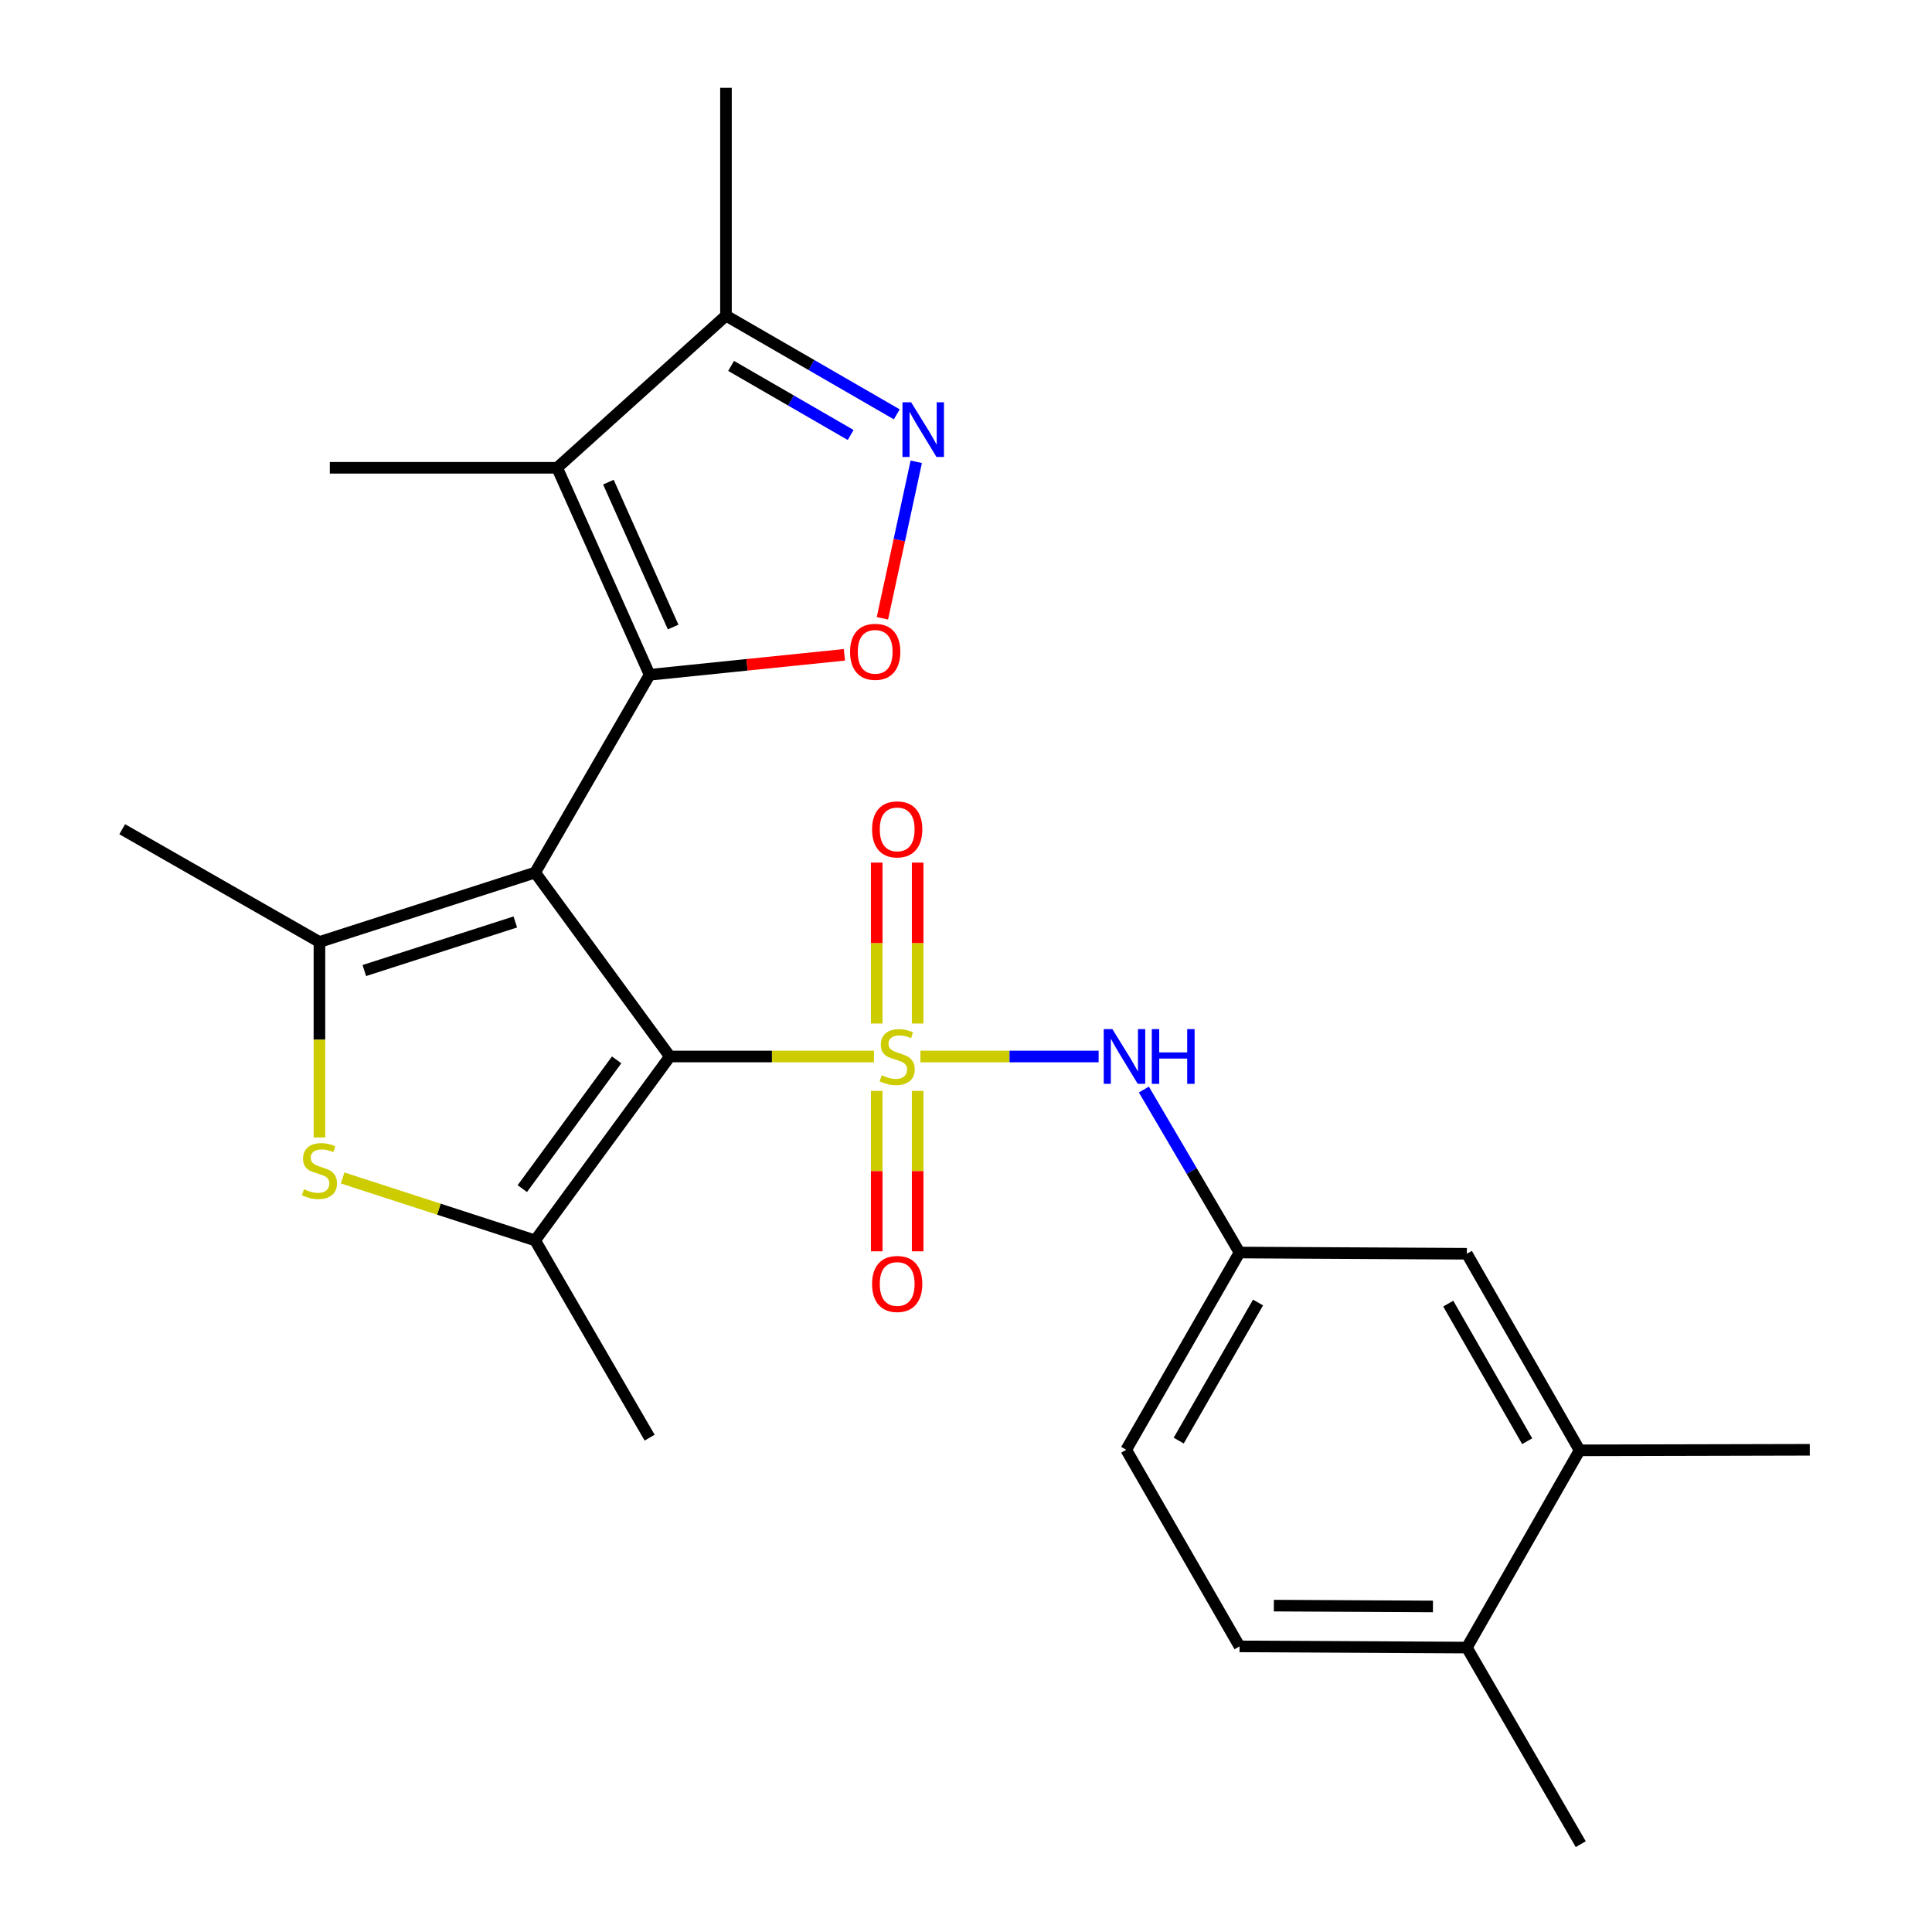 <?xml version='1.0' encoding='iso-8859-1'?>
<svg version='1.1' baseProfile='full'
              xmlns='http://www.w3.org/2000/svg'
                      xmlns:rdkit='http://www.rdkit.org/xml'
                      xmlns:xlink='http://www.w3.org/1999/xlink'
                  xml:space='preserve'
width='1000px' height='1000px' viewBox='0 0 1000 1000'>
<!-- END OF HEADER -->
<rect style='opacity:1.0;fill:#FFFFFF;stroke:none' width='1000' height='1000' x='0' y='0'> </rect>
<path class='bond-1' d='M 276.978,451.644 L 346.727,546.837' style='fill:none;fill-rule:evenodd;stroke:#000000;stroke-width:6px;stroke-linecap:butt;stroke-linejoin:miter;stroke-opacity:1' />
<path class='bond-2' d='M 276.978,451.644 L 336.248,349.27' style='fill:none;fill-rule:evenodd;stroke:#000000;stroke-width:6px;stroke-linecap:butt;stroke-linejoin:miter;stroke-opacity:1' />
<path class='bond-3' d='M 276.978,451.644 L 165.337,487.567' style='fill:none;fill-rule:evenodd;stroke:#000000;stroke-width:6px;stroke-linecap:butt;stroke-linejoin:miter;stroke-opacity:1' />
<path class='bond-3' d='M 266.723,477.207 L 188.575,502.353' style='fill:none;fill-rule:evenodd;stroke:#000000;stroke-width:6px;stroke-linecap:butt;stroke-linejoin:miter;stroke-opacity:1' />
<path class='bond-0' d='M 452.362,546.837 L 399.544,546.837' style='fill:none;fill-rule:evenodd;stroke:#CCCC00;stroke-width:6px;stroke-linecap:butt;stroke-linejoin:miter;stroke-opacity:1' />
<path class='bond-0' d='M 399.544,546.837 L 346.727,546.837' style='fill:none;fill-rule:evenodd;stroke:#000000;stroke-width:6px;stroke-linecap:butt;stroke-linejoin:miter;stroke-opacity:1' />
<path class='bond-9' d='M 476.405,546.837 L 522.527,546.837' style='fill:none;fill-rule:evenodd;stroke:#CCCC00;stroke-width:6px;stroke-linecap:butt;stroke-linejoin:miter;stroke-opacity:1' />
<path class='bond-9' d='M 522.527,546.837 L 568.649,546.837' style='fill:none;fill-rule:evenodd;stroke:#0000FF;stroke-width:6px;stroke-linecap:butt;stroke-linejoin:miter;stroke-opacity:1' />
<path class='bond-11' d='M 474.98,529.776 L 474.98,488.127' style='fill:none;fill-rule:evenodd;stroke:#CCCC00;stroke-width:6px;stroke-linecap:butt;stroke-linejoin:miter;stroke-opacity:1' />
<path class='bond-11' d='M 474.98,488.127 L 474.98,446.478' style='fill:none;fill-rule:evenodd;stroke:#FF0000;stroke-width:6px;stroke-linecap:butt;stroke-linejoin:miter;stroke-opacity:1' />
<path class='bond-11' d='M 453.787,529.776 L 453.787,488.127' style='fill:none;fill-rule:evenodd;stroke:#CCCC00;stroke-width:6px;stroke-linecap:butt;stroke-linejoin:miter;stroke-opacity:1' />
<path class='bond-11' d='M 453.787,488.127 L 453.787,446.478' style='fill:none;fill-rule:evenodd;stroke:#FF0000;stroke-width:6px;stroke-linecap:butt;stroke-linejoin:miter;stroke-opacity:1' />
<path class='bond-12' d='M 453.787,564.658 L 453.787,606.168' style='fill:none;fill-rule:evenodd;stroke:#CCCC00;stroke-width:6px;stroke-linecap:butt;stroke-linejoin:miter;stroke-opacity:1' />
<path class='bond-12' d='M 453.787,606.168 L 453.787,647.678' style='fill:none;fill-rule:evenodd;stroke:#FF0000;stroke-width:6px;stroke-linecap:butt;stroke-linejoin:miter;stroke-opacity:1' />
<path class='bond-12' d='M 474.98,564.658 L 474.98,606.168' style='fill:none;fill-rule:evenodd;stroke:#CCCC00;stroke-width:6px;stroke-linecap:butt;stroke-linejoin:miter;stroke-opacity:1' />
<path class='bond-12' d='M 474.98,606.168 L 474.98,647.678' style='fill:none;fill-rule:evenodd;stroke:#FF0000;stroke-width:6px;stroke-linecap:butt;stroke-linejoin:miter;stroke-opacity:1' />
<path class='bond-4' d='M 346.727,546.837 L 276.978,642.029' style='fill:none;fill-rule:evenodd;stroke:#000000;stroke-width:6px;stroke-linecap:butt;stroke-linejoin:miter;stroke-opacity:1' />
<path class='bond-4' d='M 319.169,548.59 L 270.345,615.224' style='fill:none;fill-rule:evenodd;stroke:#000000;stroke-width:6px;stroke-linecap:butt;stroke-linejoin:miter;stroke-opacity:1' />
<path class='bond-5' d='M 336.248,349.27 L 288.375,242.127' style='fill:none;fill-rule:evenodd;stroke:#000000;stroke-width:6px;stroke-linecap:butt;stroke-linejoin:miter;stroke-opacity:1' />
<path class='bond-5' d='M 348.416,324.553 L 314.905,249.553' style='fill:none;fill-rule:evenodd;stroke:#000000;stroke-width:6px;stroke-linecap:butt;stroke-linejoin:miter;stroke-opacity:1' />
<path class='bond-7' d='M 336.248,349.27 L 386.656,344.1' style='fill:none;fill-rule:evenodd;stroke:#000000;stroke-width:6px;stroke-linecap:butt;stroke-linejoin:miter;stroke-opacity:1' />
<path class='bond-7' d='M 386.656,344.1 L 437.064,338.93' style='fill:none;fill-rule:evenodd;stroke:#FF0000;stroke-width:6px;stroke-linecap:butt;stroke-linejoin:miter;stroke-opacity:1' />
<path class='bond-6' d='M 165.337,487.567 L 165.337,538.157' style='fill:none;fill-rule:evenodd;stroke:#000000;stroke-width:6px;stroke-linecap:butt;stroke-linejoin:miter;stroke-opacity:1' />
<path class='bond-6' d='M 165.337,538.157 L 165.337,588.748' style='fill:none;fill-rule:evenodd;stroke:#CCCC00;stroke-width:6px;stroke-linecap:butt;stroke-linejoin:miter;stroke-opacity:1' />
<path class='bond-18' d='M 165.337,487.567 L 63.257,429.203' style='fill:none;fill-rule:evenodd;stroke:#000000;stroke-width:6px;stroke-linecap:butt;stroke-linejoin:miter;stroke-opacity:1' />
<path class='bond-21' d='M 276.978,642.029 L 336.248,744.121' style='fill:none;fill-rule:evenodd;stroke:#000000;stroke-width:6px;stroke-linecap:butt;stroke-linejoin:miter;stroke-opacity:1' />
<path class='bond-25' d='M 276.978,642.029 L 227.164,625.875' style='fill:none;fill-rule:evenodd;stroke:#000000;stroke-width:6px;stroke-linecap:butt;stroke-linejoin:miter;stroke-opacity:1' />
<path class='bond-25' d='M 227.164,625.875 L 177.351,609.721' style='fill:none;fill-rule:evenodd;stroke:#CCCC00;stroke-width:6px;stroke-linecap:butt;stroke-linejoin:miter;stroke-opacity:1' />
<path class='bond-10' d='M 288.375,242.127 L 375.761,163.383' style='fill:none;fill-rule:evenodd;stroke:#000000;stroke-width:6px;stroke-linecap:butt;stroke-linejoin:miter;stroke-opacity:1' />
<path class='bond-20' d='M 288.375,242.127 L 170.718,242.127' style='fill:none;fill-rule:evenodd;stroke:#000000;stroke-width:6px;stroke-linecap:butt;stroke-linejoin:miter;stroke-opacity:1' />
<path class='bond-8' d='M 456.731,320.036 L 465.491,279.532' style='fill:none;fill-rule:evenodd;stroke:#FF0000;stroke-width:6px;stroke-linecap:butt;stroke-linejoin:miter;stroke-opacity:1' />
<path class='bond-8' d='M 465.491,279.532 L 474.251,239.028' style='fill:none;fill-rule:evenodd;stroke:#0000FF;stroke-width:6px;stroke-linecap:butt;stroke-linejoin:miter;stroke-opacity:1' />
<path class='bond-26' d='M 464.165,214.461 L 419.963,188.922' style='fill:none;fill-rule:evenodd;stroke:#0000FF;stroke-width:6px;stroke-linecap:butt;stroke-linejoin:miter;stroke-opacity:1' />
<path class='bond-26' d='M 419.963,188.922 L 375.761,163.383' style='fill:none;fill-rule:evenodd;stroke:#000000;stroke-width:6px;stroke-linecap:butt;stroke-linejoin:miter;stroke-opacity:1' />
<path class='bond-26' d='M 440.302,225.15 L 409.361,207.272' style='fill:none;fill-rule:evenodd;stroke:#0000FF;stroke-width:6px;stroke-linecap:butt;stroke-linejoin:miter;stroke-opacity:1' />
<path class='bond-26' d='M 409.361,207.272 L 378.419,189.395' style='fill:none;fill-rule:evenodd;stroke:#000000;stroke-width:6px;stroke-linecap:butt;stroke-linejoin:miter;stroke-opacity:1' />
<path class='bond-14' d='M 592.066,563.938 L 616.824,606.121' style='fill:none;fill-rule:evenodd;stroke:#0000FF;stroke-width:6px;stroke-linecap:butt;stroke-linejoin:miter;stroke-opacity:1' />
<path class='bond-14' d='M 616.824,606.121 L 641.582,648.305' style='fill:none;fill-rule:evenodd;stroke:#000000;stroke-width:6px;stroke-linecap:butt;stroke-linejoin:miter;stroke-opacity:1' />
<path class='bond-22' d='M 375.761,163.383 L 375.761,45.455' style='fill:none;fill-rule:evenodd;stroke:#000000;stroke-width:6px;stroke-linecap:butt;stroke-linejoin:miter;stroke-opacity:1' />
<path class='bond-13' d='M 817.603,750.691 L 759.239,648.941' style='fill:none;fill-rule:evenodd;stroke:#000000;stroke-width:6px;stroke-linecap:butt;stroke-linejoin:miter;stroke-opacity:1' />
<path class='bond-13' d='M 790.464,745.973 L 749.61,674.748' style='fill:none;fill-rule:evenodd;stroke:#000000;stroke-width:6px;stroke-linecap:butt;stroke-linejoin:miter;stroke-opacity:1' />
<path class='bond-23' d='M 817.603,750.691 L 936.743,750.409' style='fill:none;fill-rule:evenodd;stroke:#000000;stroke-width:6px;stroke-linecap:butt;stroke-linejoin:miter;stroke-opacity:1' />
<path class='bond-27' d='M 817.603,750.691 L 759.239,852.783' style='fill:none;fill-rule:evenodd;stroke:#000000;stroke-width:6px;stroke-linecap:butt;stroke-linejoin:miter;stroke-opacity:1' />
<path class='bond-15' d='M 641.582,648.305 L 759.239,648.941' style='fill:none;fill-rule:evenodd;stroke:#000000;stroke-width:6px;stroke-linecap:butt;stroke-linejoin:miter;stroke-opacity:1' />
<path class='bond-19' d='M 641.582,648.305 L 582.924,750.409' style='fill:none;fill-rule:evenodd;stroke:#000000;stroke-width:6px;stroke-linecap:butt;stroke-linejoin:miter;stroke-opacity:1' />
<path class='bond-19' d='M 651.16,674.178 L 610.099,745.65' style='fill:none;fill-rule:evenodd;stroke:#000000;stroke-width:6px;stroke-linecap:butt;stroke-linejoin:miter;stroke-opacity:1' />
<path class='bond-16' d='M 759.239,852.783 L 641.582,852.171' style='fill:none;fill-rule:evenodd;stroke:#000000;stroke-width:6px;stroke-linecap:butt;stroke-linejoin:miter;stroke-opacity:1' />
<path class='bond-16' d='M 741.701,831.498 L 659.341,831.07' style='fill:none;fill-rule:evenodd;stroke:#000000;stroke-width:6px;stroke-linecap:butt;stroke-linejoin:miter;stroke-opacity:1' />
<path class='bond-24' d='M 759.239,852.783 L 818.191,954.545' style='fill:none;fill-rule:evenodd;stroke:#000000;stroke-width:6px;stroke-linecap:butt;stroke-linejoin:miter;stroke-opacity:1' />
<path class='bond-17' d='M 641.582,852.171 L 582.924,750.409' style='fill:none;fill-rule:evenodd;stroke:#000000;stroke-width:6px;stroke-linecap:butt;stroke-linejoin:miter;stroke-opacity:1' />
<path  class='atom-1' d='M 456.384 556.557
Q 456.704 556.677, 458.024 557.237
Q 459.344 557.797, 460.784 558.157
Q 462.264 558.477, 463.704 558.477
Q 466.384 558.477, 467.944 557.197
Q 469.504 555.877, 469.504 553.597
Q 469.504 552.037, 468.704 551.077
Q 467.944 550.117, 466.744 549.597
Q 465.544 549.077, 463.544 548.477
Q 461.024 547.717, 459.504 546.997
Q 458.024 546.277, 456.944 544.757
Q 455.904 543.237, 455.904 540.677
Q 455.904 537.117, 458.304 534.917
Q 460.744 532.717, 465.544 532.717
Q 468.824 532.717, 472.544 534.277
L 471.624 537.357
Q 468.224 535.957, 465.664 535.957
Q 462.904 535.957, 461.384 537.117
Q 459.864 538.237, 459.904 540.197
Q 459.904 541.717, 460.664 542.637
Q 461.464 543.557, 462.584 544.077
Q 463.744 544.597, 465.664 545.197
Q 468.224 545.997, 469.744 546.797
Q 471.264 547.597, 472.344 549.237
Q 473.464 550.837, 473.464 553.597
Q 473.464 557.517, 470.824 559.637
Q 468.224 561.717, 463.864 561.717
Q 461.344 561.717, 459.424 561.157
Q 457.544 560.637, 455.304 559.717
L 456.384 556.557
' fill='#CCCC00'/>
<path  class='atom-7' d='M 157.337 615.544
Q 157.657 615.664, 158.977 616.224
Q 160.297 616.784, 161.737 617.144
Q 163.217 617.464, 164.657 617.464
Q 167.337 617.464, 168.897 616.184
Q 170.457 614.864, 170.457 612.584
Q 170.457 611.024, 169.657 610.064
Q 168.897 609.104, 167.697 608.584
Q 166.497 608.064, 164.497 607.464
Q 161.977 606.704, 160.457 605.984
Q 158.977 605.264, 157.897 603.744
Q 156.857 602.224, 156.857 599.664
Q 156.857 596.104, 159.257 593.904
Q 161.697 591.704, 166.497 591.704
Q 169.777 591.704, 173.497 593.264
L 172.577 596.344
Q 169.177 594.944, 166.617 594.944
Q 163.857 594.944, 162.337 596.104
Q 160.817 597.224, 160.857 599.184
Q 160.857 600.704, 161.617 601.624
Q 162.417 602.544, 163.537 603.064
Q 164.697 603.584, 166.617 604.184
Q 169.177 604.984, 170.697 605.784
Q 172.217 606.584, 173.297 608.224
Q 174.417 609.824, 174.417 612.584
Q 174.417 616.504, 171.777 618.624
Q 169.177 620.704, 164.817 620.704
Q 162.297 620.704, 160.377 620.144
Q 158.497 619.624, 156.257 618.704
L 157.337 615.544
' fill='#CCCC00'/>
<path  class='atom-8' d='M 439.998 337.376
Q 439.998 330.576, 443.358 326.776
Q 446.718 322.976, 452.998 322.976
Q 459.278 322.976, 462.638 326.776
Q 465.998 330.576, 465.998 337.376
Q 465.998 344.256, 462.598 348.176
Q 459.198 352.056, 452.998 352.056
Q 446.758 352.056, 443.358 348.176
Q 439.998 344.296, 439.998 337.376
M 452.998 348.856
Q 457.318 348.856, 459.638 345.976
Q 461.998 343.056, 461.998 337.376
Q 461.998 331.816, 459.638 329.016
Q 457.318 326.176, 452.998 326.176
Q 448.678 326.176, 446.318 328.976
Q 443.998 331.776, 443.998 337.376
Q 443.998 343.096, 446.318 345.976
Q 448.678 348.856, 452.998 348.856
' fill='#FF0000'/>
<path  class='atom-9' d='M 471.593 208.21
L 480.873 223.21
Q 481.793 224.69, 483.273 227.37
Q 484.753 230.05, 484.833 230.21
L 484.833 208.21
L 488.593 208.21
L 488.593 236.53
L 484.713 236.53
L 474.753 220.13
Q 473.593 218.21, 472.353 216.01
Q 471.153 213.81, 470.793 213.13
L 470.793 236.53
L 467.113 236.53
L 467.113 208.21
L 471.593 208.21
' fill='#0000FF'/>
<path  class='atom-10' d='M 575.769 532.677
L 585.049 547.677
Q 585.969 549.157, 587.449 551.837
Q 588.929 554.517, 589.009 554.677
L 589.009 532.677
L 592.769 532.677
L 592.769 560.997
L 588.889 560.997
L 578.929 544.597
Q 577.769 542.677, 576.529 540.477
Q 575.329 538.277, 574.969 537.597
L 574.969 560.997
L 571.289 560.997
L 571.289 532.677
L 575.769 532.677
' fill='#0000FF'/>
<path  class='atom-10' d='M 596.169 532.677
L 600.009 532.677
L 600.009 544.717
L 614.489 544.717
L 614.489 532.677
L 618.329 532.677
L 618.329 560.997
L 614.489 560.997
L 614.489 547.917
L 600.009 547.917
L 600.009 560.997
L 596.169 560.997
L 596.169 532.677
' fill='#0000FF'/>
<path  class='atom-12' d='M 451.384 429.283
Q 451.384 422.483, 454.744 418.683
Q 458.104 414.883, 464.384 414.883
Q 470.664 414.883, 474.024 418.683
Q 477.384 422.483, 477.384 429.283
Q 477.384 436.163, 473.984 440.083
Q 470.584 443.963, 464.384 443.963
Q 458.144 443.963, 454.744 440.083
Q 451.384 436.203, 451.384 429.283
M 464.384 440.763
Q 468.704 440.763, 471.024 437.883
Q 473.384 434.963, 473.384 429.283
Q 473.384 423.723, 471.024 420.923
Q 468.704 418.083, 464.384 418.083
Q 460.064 418.083, 457.704 420.883
Q 455.384 423.683, 455.384 429.283
Q 455.384 435.003, 457.704 437.883
Q 460.064 440.763, 464.384 440.763
' fill='#FF0000'/>
<path  class='atom-13' d='M 451.384 664.574
Q 451.384 657.774, 454.744 653.974
Q 458.104 650.174, 464.384 650.174
Q 470.664 650.174, 474.024 653.974
Q 477.384 657.774, 477.384 664.574
Q 477.384 671.454, 473.984 675.374
Q 470.584 679.254, 464.384 679.254
Q 458.144 679.254, 454.744 675.374
Q 451.384 671.494, 451.384 664.574
M 464.384 676.054
Q 468.704 676.054, 471.024 673.174
Q 473.384 670.254, 473.384 664.574
Q 473.384 659.014, 471.024 656.214
Q 468.704 653.374, 464.384 653.374
Q 460.064 653.374, 457.704 656.174
Q 455.384 658.974, 455.384 664.574
Q 455.384 670.294, 457.704 673.174
Q 460.064 676.054, 464.384 676.054
' fill='#FF0000'/>
</svg>
